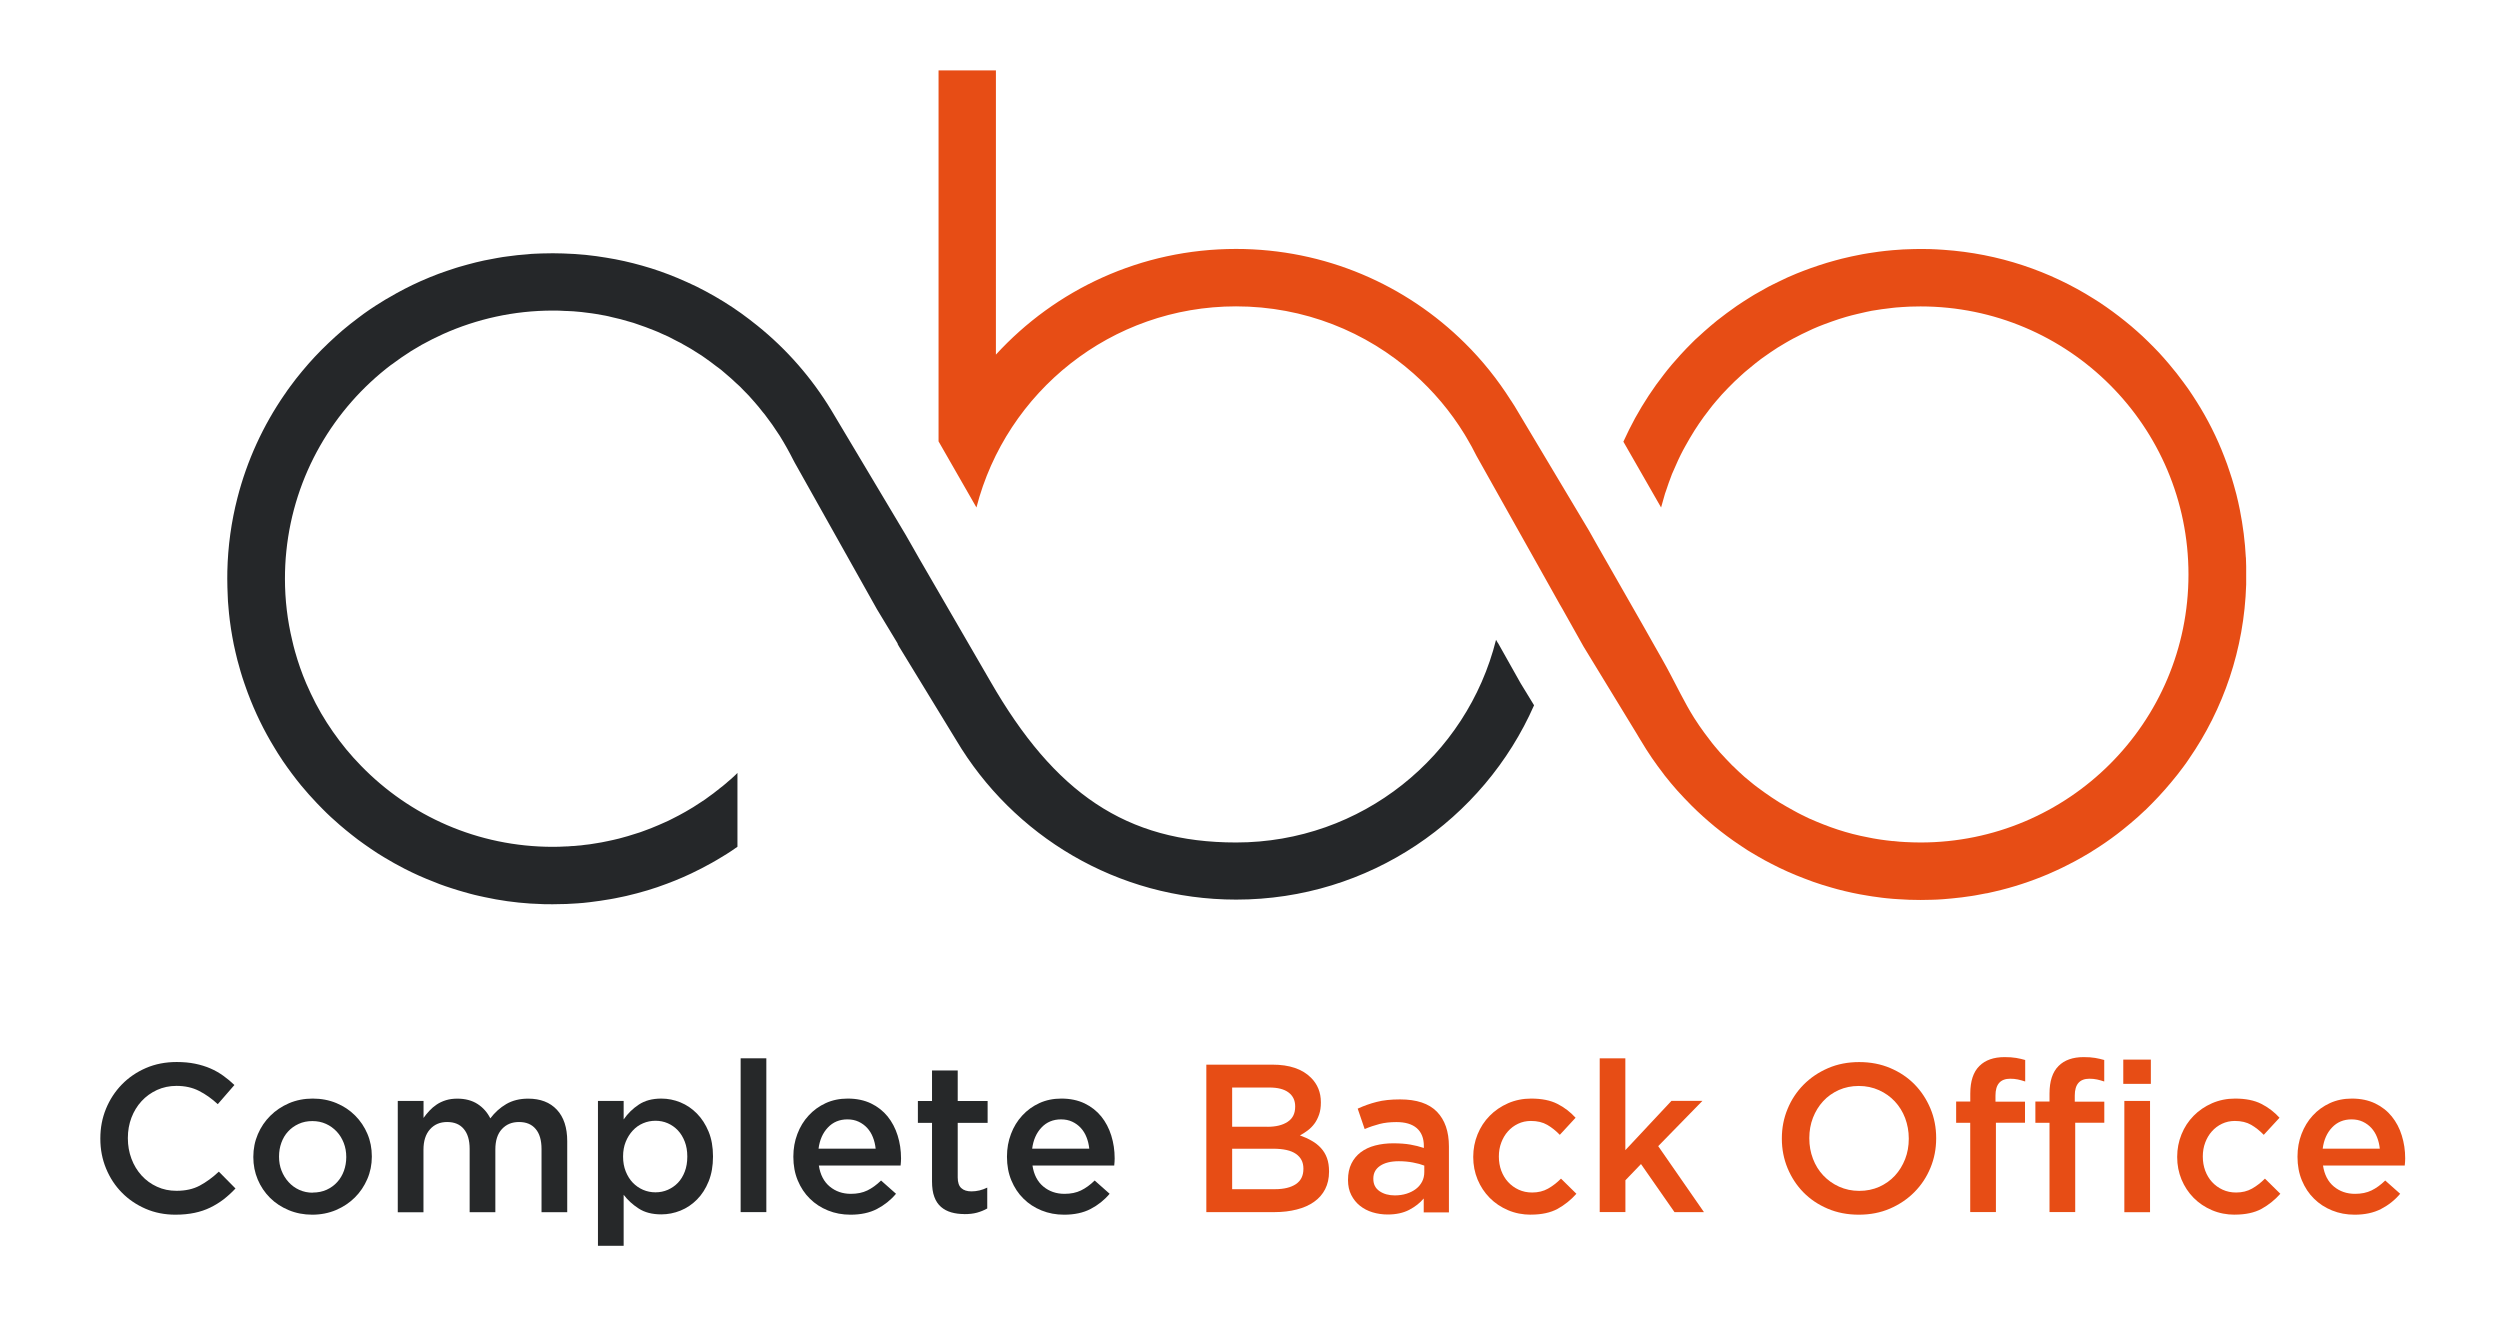 <svg xmlns="http://www.w3.org/2000/svg" id="Layer_1" viewBox="0 0 397.9 211.89"><defs><style>.cls-1{fill:#e74d15;}.cls-2{fill:#252729;}.cls-3{fill:#262829;}</style></defs><path class="cls-1" d="m357.45,88.77c-.13-2.59-.46-5.12-.95-7.6-.16-.84-.36-1.67-.56-2.49-.1-.4-.21-.81-.33-1.21-.02-.07-.03-.15-.06-.22-.21-.74-.43-1.47-.68-2.18-.12-.4-.27-.8-.4-1.18-.15-.38-.3-.78-.44-1.17-1.18-3.09-2.68-6.06-4.43-8.82-.22-.36-.44-.7-.67-1.04-.44-.68-.92-1.36-1.41-2.01-.24-.34-.49-.67-.74-.98-.24-.33-.49-.64-.76-.96-.5-.64-1.04-1.26-1.58-1.88-.27-.3-.55-.61-.81-.9-.28-.3-.56-.59-.86-.89-.28-.28-.56-.58-.86-.86-.58-.58-1.18-1.13-1.79-1.67-.31-.27-.61-.53-.92-.8-.31-.27-.64-.53-.95-.78-1.3-1.05-2.65-2.04-4.06-2.98-.31-.19-.62-.4-.93-.59-7.02-4.43-15.16-7.2-23.91-7.8-.74-.06-1.5-.09-2.26-.12-.46-.01-.92-.01-1.38-.01-.67,0-1.33.01-1.98.04-.28,0-.56.01-.83.03-.56.03-1.11.07-1.67.12-.74.06-1.47.15-2.21.24-.55.07-1.08.15-1.63.24-.61.09-1.2.21-1.79.33-.62.12-1.23.25-1.84.4-.22.04-.43.1-.64.15-.35.09-.71.19-1.05.28-.87.24-1.75.49-2.59.78-.41.13-.84.28-1.26.43-.77.28-1.52.56-2.28.87-.98.4-1.94.83-2.87,1.3-.33.15-.64.31-.96.47-.4.19-.78.4-1.17.62-.38.21-.77.43-1.15.65-.41.22-.81.46-1.2.71-.73.44-1.44.92-2.15,1.39-1.08.76-2.15,1.54-3.17,2.35-.68.55-1.35,1.13-2,1.7-.33.3-.65.59-.98.89-.33.28-.64.59-.95.9-.31.31-.62.62-.92.93-.31.31-.62.64-.9.96-.93,1.02-1.84,2.07-2.68,3.17-.86,1.1-1.67,2.22-2.43,3.38-.77,1.17-1.48,2.35-2.16,3.58-.65,1.2-1.27,2.43-1.84,3.69-.01.01-.03.04-.03.07l6,10.47c.16-.62.34-1.24.53-1.87.06-.25.15-.5.24-.74.13-.43.28-.86.43-1.27.12-.34.25-.68.38-1.02.09-.27.19-.52.31-.77.15-.37.31-.74.49-1.11.46-1.07.98-2.12,1.55-3.12.19-.36.4-.71.61-1.07.24-.41.5-.83.75-1.24.49-.77,1.01-1.54,1.55-2.28.06-.09.13-.18.21-.27.21-.3.43-.58.65-.86.33-.44.68-.87,1.05-1.3.62-.74,1.26-1.45,1.94-2.13l1.02-1.02c.35-.34.71-.67,1.07-.99.36-.34.73-.65,1.1-.95.37-.31.74-.62,1.12-.92.3-.24.61-.47.9-.7.21-.15.41-.3.61-.43.28-.21.56-.4.84-.59.8-.55,1.61-1.07,2.46-1.55.41-.25.83-.47,1.26-.71.03-.01.06-.03.09-.04.4-.22.81-.43,1.24-.64,1.16-.58,2.32-1.1,3.52-1.55.41-.16.83-.31,1.26-.46.76-.27,1.51-.52,2.28-.74.59-.16,1.18-.33,1.78-.46.04-.01.09-.03.13-.03.43-.1.87-.21,1.3-.3.3-.06.59-.12.87-.18.53-.09,1.08-.18,1.61-.25.33-.04.65-.09.98-.12.24-.04.47-.07.71-.09.38-.04.77-.09,1.15-.1.12-.01.24-.03.37-.03.43-.03.84-.06,1.27-.07.55-.01,1.1-.03,1.66-.03,23.56,0,42.65,19.1,42.65,42.67s-19.1,42.65-42.65,42.65c-.81,0-1.63-.03-2.43-.07-.61-.03-1.21-.07-1.82-.15-.09,0-.16,0-.24-.01-.59-.06-1.2-.13-1.79-.22-.16-.01-.31-.04-.46-.07-.52-.07-1.04-.18-1.54-.28-.41-.07-.81-.15-1.23-.25-.44-.1-.87-.21-1.3-.31-1.58-.41-3.14-.92-4.63-1.51-.34-.13-.68-.28-1.02-.41-.86-.34-1.69-.73-2.49-1.14-.41-.21-.81-.41-1.21-.64-.8-.43-1.58-.89-2.37-1.36-.77-.49-1.53-.99-2.27-1.52-.37-.27-.74-.53-1.11-.81-.37-.27-.73-.55-1.07-.84-.71-.56-1.39-1.15-2.06-1.79-.27-.25-.53-.5-.78-.76-.12-.09-.24-.21-.34-.33-.27-.27-.53-.55-.8-.83-.31-.33-.61-.65-.92-.99-.3-.33-.59-.67-.87-1.02-.3-.36-.58-.71-.84-1.07-.28-.36-.55-.71-.81-1.07-.27-.37-.53-.74-.79-1.11-.28-.41-.56-.84-.84-1.27-.79-1.26-1.5-2.56-2.19-3.88-.03-.03-.04-.07-.06-.12-.95-1.81-1.87-3.64-2.87-5.39-.4-.71-.8-1.42-1.21-2.13-.56-1.01-1.14-2-1.7-3.01l-7.51-13.15h0s-1.21-2.15-1.21-2.15l-11.83-19.8c-.15-.25-.31-.49-.47-.73-.03-.06-.07-.1-.1-.16h-.01s0,0,0,0h0c-2.1-3.32-4.56-6.4-7.34-9.14-9.36-9.27-22.22-14.98-36.42-14.98-15.12,0-28.74,6.48-38.21,16.82V11.2h-9.13v59.06l.03.04,6,10.47c4.74-18.42,21.44-32.01,41.32-32.01,10.85,0,20.74,4.04,28.26,10.7,3.15,2.8,5.89,6.04,8.1,9.65.1.18.21.34.31.52.28.47.56.96.83,1.45.27.49.52.98.77,1.48l5.57,9.93,4.29,7.64,3.45,6.16s0,0,0-.01l.21.37.03.04,3.49,6.22s6.47,10.63,8.51,13.95c.07.12.13.24.21.36.12.19.22.36.28.46.02.04.03.07.07.12.02.03.03.04.03.04.56.95,1.15,1.88,1.78,2.8.62.9,1.27,1.79,1.95,2.67.02.04.04.07.07.1.65.83,1.33,1.64,2.03,2.43.74.81,1.49,1.61,2.26,2.38,1.17,1.17,2.4,2.27,3.67,3.32,1.29,1.05,2.61,2.04,3.98,2.95.43.3.86.58,1.3.86.22.13.46.28.68.41.34.21.7.41,1.04.61.65.38,1.3.74,1.98,1.08,1.72.9,3.49,1.69,5.32,2.38.46.18.92.36,1.39.52.96.34,1.92.64,2.92.92.33.09.64.18.96.27,1.55.41,3.15.76,4.77,1.01.49.09.98.16,1.47.22.56.09,1.12.15,1.69.21h.04c.52.06,1.07.1,1.6.13,1.2.09,2.43.13,3.66.13.55,0,1.11-.01,1.66-.03.64-.01,1.26-.04,1.88-.09.46-.03.92-.07,1.38-.12,1.08-.09,2.16-.24,3.21-.4.34-.06.7-.1,1.04-.18.39-.06.77-.13,1.16-.22.09-.01.19-.03.28-.04.37-.09.74-.16,1.1-.25,2.99-.68,5.86-1.63,8.63-2.81.46-.19.92-.4,1.36-.61.47-.22.95-.44,1.41-.68.46-.22.92-.46,1.38-.71.07-.03.15-.07.22-.12.74-.4,1.45-.81,2.16-1.24.15-.09.3-.16.43-.27.37-.22.74-.46,1.1-.7,1.32-.86,2.59-1.78,3.82-2.77.8-.64,1.58-1.3,2.35-1.98.37-.34.75-.68,1.12-1.04.02-.01.04-.03.06-.04.35-.36.7-.7,1.04-1.04,1.41-1.42,2.72-2.92,3.97-4.49.04-.04.09-.1.12-.15.31-.4.61-.8.92-1.21.31-.41.61-.83.89-1.26,5.48-7.92,8.79-17.46,9.11-27.75v-2.9c-.02-.44-.03-.87-.04-1.32.02-.01.02-.04,0-.06Z"></path><path class="cls-2" d="m238.39,102.33l-.28-.5c-4.63,18.54-21.39,32.26-41.37,32.26-17.53,0-28.91-7.89-39.12-25.66l-11.32-19.53-.92-1.62-1.23-2.15-1.27-2.13v-.02s-.01,0-.01,0l-9.92-16.62-.61-1.02h0c-3.12-5.17-7.13-9.76-11.81-13.52l-1.29-1.01c-.41-.31-.83-.61-1.24-.92-.02,0-.03-.02-.04-.03-.01,0-.02-.01-.03-.02-.22-.16-.45-.31-.68-.47-.23-.16-.45-.31-.68-.47-.89-.6-1.81-1.15-2.73-1.69-.02-.01-.03-.02-.05-.03-.47-.27-.95-.53-1.44-.8-.49-.25-.98-.5-1.47-.76-.99-.47-1.98-.93-3.01-1.36-1.84-.77-3.73-1.44-5.67-1.98-1.87-.53-3.76-.96-5.72-1.27-.52-.09-1.04-.16-1.57-.24-1.11-.15-2.24-.27-3.38-.34-.62-.04-1.26-.07-1.9-.09-.53-.01-1.08-.03-1.63-.03h-.02c-.59,0-1.2.01-1.79.03-.33.01-.65.03-.98.04-.41.01-.83.04-1.23.09-1.08.07-2.16.19-3.21.34-.49.06-.98.13-1.45.22-.12.01-.24.03-.34.06-.65.12-1.3.24-1.94.37-.89.19-1.76.41-2.64.65-.44.12-.9.25-1.35.38-.16.04-.33.09-.49.15-.47.15-.93.3-1.39.46-.93.31-1.84.65-2.74,1.02-.5.21-.99.41-1.5.64-1.72.77-3.39,1.63-4.99,2.58-.39.21-.76.43-1.13.67-1.32.8-2.61,1.67-3.83,2.61-.4.31-.81.62-1.21.93-.4.33-.8.65-1.2.98-.38.34-.77.67-1.16,1.02-.38.34-.75.68-1.12,1.04-.38.36-.74.71-1.11,1.08-.36.37-.71.74-1.07,1.11-.3.33-.61.65-.9.99-.07.07-.13.15-.21.24-.31.36-.62.71-.92,1.08-.67.8-1.3,1.61-1.92,2.46-.3.4-.58.8-.84,1.2-.01.01-.03.01-.03.03-3.41,4.94-5.98,10.51-7.51,16.49-.96,3.73-1.51,7.64-1.6,11.65-.01.4-.01.8-.01,1.21,0,.89.03,1.78.07,2.67,0,.31.03.61.04.92.03.4.06.8.1,1.18.02.27.04.53.07.78.03.34.07.7.12,1.05.06.46.12.92.19,1.36.13.83.28,1.66.44,2.47.18.84.37,1.67.58,2.5.33,1.24.68,2.47,1.1,3.67.09.27.18.53.28.8.09.25.18.52.28.77,1.14,3.05,2.55,5.95,4.22,8.68.18.3.35.59.53.87.28.43.56.87.84,1.29.46.67.93,1.33,1.41,1.97h0c.5.67.99,1.3,1.5,1.92.8.96,1.64,1.91,2.52,2.83.3.3.58.59.87.89.87.89,1.79,1.73,2.74,2.55.31.27.62.53.95.8.64.52,1.29,1.04,1.95,1.54.33.25.67.49,1.01.73.34.24.68.47,1.02.71.68.47,1.39.93,2.1,1.35,1.07.65,2.16,1.26,3.29,1.84.37.19.74.37,1.13.56.37.18.75.36,1.14.53.38.18.77.34,1.16.5.71.3,1.42.58,2.15.86.62.24,1.26.44,1.89.65.36.12.71.24,1.08.34.28.09.58.18.86.25.31.09.64.18.96.27.5.13,1.01.27,1.51.37.3.07.59.13.87.19,2.37.52,4.8.86,7.26,1.02.73.04,1.47.07,2.21.1.46.01.9.01,1.36.01.52,0,1.02-.01,1.54-.03.39,0,.77-.01,1.14-.04.41-.01.81-.04,1.23-.07.64-.04,1.29-.1,1.92-.18,1.12-.13,2.25-.3,3.35-.49.24-.04.47-.09.71-.13.41-.07.81-.16,1.21-.25.21-.04.4-.09.61-.13,1.14-.27,2.28-.56,3.39-.9.52-.16,1.02-.33,1.53-.49.09-.04.18-.06.25-.09,1.76-.61,3.49-1.3,5.17-2.1,1.11-.52,2.21-1.1,3.27-1.69.53-.3,1.07-.61,1.58-.93.53-.31,1.05-.64,1.56-.98.31-.21.63-.43.94-.65v-11.75c-.12.12-.24.24-.36.36-.03.01-.06.04-.07.06-.37.36-.75.7-1.14,1.01-.06.06-.13.12-.21.19-.36.31-.71.59-1.07.86-.13.13-.28.24-.43.34-.37.31-.75.59-1.14.86-.01.01-.03.03-.04.03-.46.36-.93.68-1.41.98-.77.52-1.55,1.01-2.37,1.47-.71.4-1.44.8-2.16,1.15-.36.19-.73.37-1.11.53-.34.16-.68.31-1.04.46-.15.07-.3.13-.46.19-.43.19-.89.37-1.33.53-.19.07-.37.15-.56.21-.4.15-.8.3-1.21.41-.89.3-1.81.56-2.72.8-.65.16-1.29.31-1.95.44h-.01c-.53.12-1.07.22-1.61.3-.37.07-.76.13-1.13.18-.27.04-.53.07-.78.09-.37.06-.74.1-1.11.12-.33.04-.65.07-.99.07-.33.04-.65.06-.98.06-.65.04-1.32.06-1.98.06-11.98,0-22.8-4.93-30.54-12.9-.81-.83-1.6-1.7-2.35-2.61-1.48-1.81-2.83-3.73-4.01-5.76-.59-1.02-1.14-2.07-1.64-3.14-.25-.53-.5-1.08-.73-1.61-.7-1.64-1.29-3.33-1.78-5.08-.16-.58-.31-1.15-.44-1.75-.76-3.15-1.16-6.44-1.16-9.82,0-1.47.07-2.93.22-4.37h0c1.23-12.11,7.51-22.71,16.7-29.69h.02c1.02-.77,2.07-1.49,3.15-2.18.55-.34,1.11-.67,1.67-.99,1.12-.62,2.28-1.2,3.45-1.73,5.33-2.38,11.22-3.72,17.44-3.72h.07c.62,0,1.24.01,1.87.06.13-.01.27,0,.38.01.64.01,1.26.07,1.88.13.1.01.22.01.33.03.56.06,1.12.13,1.67.21.22.03.43.06.65.1.52.09,1.02.18,1.52.27.33.07.64.13.95.22.99.21,1.95.46,2.92.76.38.1.77.22,1.14.36.92.31,1.84.64,2.74,1.01.38.15.77.31,1.14.49.74.31,1.47.65,2.16,1.04.12.06.25.13.37.19.36.16.7.36,1.04.56.77.41,1.53.87,2.27,1.36.37.22.74.46,1.1.73.6.41,1.18.85,1.76,1.3h0c.06.05.12.09.18.13.06.05.12.09.18.13.34.25.68.52,1.02.83.1.08.2.17.29.25.24.2.47.4.71.61.33.3.65.59.96.89.33.28.65.59.95.92.64.62,1.23,1.26,1.79,1.92.47.52.9,1.06,1.33,1.61.11.14.24.27.35.42,0,0,0,0,0,0,.81,1.05,1.57,2.13,2.28,3.24l.1.15c.78,1.26,1.51,2.56,2.18,3.89l.19.36,2.75,4.9,10.35,18.45,3.3,5.46v.09l.2.36,9.11,14.92c9.03,15.2,25.6,25.39,44.56,25.39,21.17,0,39.4-12.72,47.42-30.93l-2.15-3.52-3.63-6.46Z"></path><path class="cls-3" d="m27.94,193.33c-1.72,0-3.31-.31-4.76-.94-1.45-.63-2.71-1.48-3.78-2.57-1.07-1.08-1.91-2.36-2.52-3.84-.61-1.48-.91-3.05-.91-4.73v-.07c0-1.68.3-3.25.9-4.71.6-1.46,1.44-2.75,2.52-3.86,1.08-1.11,2.36-1.98,3.83-2.62,1.48-.64,3.11-.96,4.9-.96,1.07,0,2.05.09,2.93.27.88.18,1.69.43,2.43.75.74.32,1.42.71,2.05,1.16.63.45,1.22.94,1.78,1.48l-2.65,3.05c-.94-.87-1.93-1.58-2.98-2.11-1.05-.54-2.25-.8-3.59-.8-1.12,0-2.15.22-3.1.65-.95.44-1.77,1.03-2.46,1.78-.69.75-1.23,1.63-1.61,2.63-.38,1.01-.57,2.08-.57,3.22v.07c0,1.14.19,2.22.57,3.24.38,1.02.92,1.91,1.61,2.67.69.76,1.51,1.36,2.46,1.79.95.44,1.98.65,3.1.65,1.43,0,2.66-.27,3.69-.82,1.03-.55,2.05-1.29,3.05-2.23l2.65,2.68c-.6.65-1.24,1.22-1.89,1.73-.66.5-1.37.94-2.13,1.31-.76.37-1.59.65-2.5.84s-1.91.29-3,.29Z"></path><path class="cls-3" d="m49.7,193.33c-1.34,0-2.59-.24-3.74-.72-1.15-.48-2.15-1.13-2.98-1.96s-1.49-1.8-1.96-2.92c-.47-1.12-.7-2.3-.7-3.55v-.07c0-1.27.24-2.47.72-3.59.48-1.12,1.14-2.1,1.98-2.93.84-.84,1.83-1.5,2.98-2,1.15-.49,2.41-.74,3.77-.74s2.62.24,3.77.72,2.15,1.14,2.98,1.98c.84.84,1.49,1.81,1.96,2.92.47,1.11.7,2.3.7,3.57v.07c0,1.25-.24,2.44-.72,3.55s-1.14,2.1-1.98,2.93c-.84.84-1.84,1.5-3,2-1.16.49-2.43.74-3.79.74Zm.07-3.52c.82,0,1.56-.15,2.22-.45.66-.3,1.22-.71,1.68-1.22.47-.51.82-1.11,1.07-1.79.24-.68.37-1.4.37-2.16v-.07c0-.78-.13-1.52-.4-2.21-.27-.69-.64-1.3-1.12-1.81-.48-.51-1.04-.92-1.7-1.22-.66-.3-1.38-.45-2.18-.45s-1.53.15-2.18.45c-.66.3-1.22.7-1.68,1.21-.47.5-.82,1.1-1.07,1.79s-.37,1.42-.37,2.18v.07c0,.78.13,1.51.4,2.2.27.68.64,1.29,1.12,1.81.48.53,1.04.94,1.7,1.24.66.3,1.37.45,2.15.45Z"></path><path class="cls-3" d="m63.32,175.22h4.09v2.71c.29-.41.6-.79.94-1.15.33-.36.72-.69,1.15-.98.43-.29.92-.52,1.47-.69.55-.17,1.15-.25,1.82-.25,1.27,0,2.35.29,3.23.86s1.55,1.34,2.02,2.28c.72-.95,1.56-1.71,2.54-2.28s2.14-.86,3.48-.86c1.95,0,3.48.59,4.57,1.76,1.1,1.17,1.65,2.85,1.65,5.01v11.3h-4.09v-10.04c0-1.41-.31-2.48-.94-3.21-.62-.74-1.5-1.1-2.64-1.1s-2.02.37-2.72,1.12c-.7.75-1.05,1.83-1.05,3.26v9.97h-4.09v-10.07c0-1.38-.31-2.44-.94-3.18-.62-.74-1.5-1.1-2.64-1.1s-2.05.39-2.74,1.17c-.69.78-1.03,1.86-1.03,3.25v9.94h-4.09v-17.71Z"></path><path class="cls-3" d="m95.17,175.22h4.09v2.95c.65-.94,1.45-1.73,2.41-2.36.96-.64,2.15-.96,3.58-.96,1.05,0,2.06.2,3.04.6.98.4,1.86,1,2.63,1.78s1.39,1.74,1.86,2.88c.47,1.14.7,2.45.7,3.92v.07c0,1.47-.23,2.78-.69,3.92-.46,1.14-1.07,2.1-1.84,2.88-.77.78-1.65,1.38-2.64,1.78-.99.4-2.01.6-3.06.6-1.45,0-2.65-.31-3.61-.94-.96-.62-1.75-1.35-2.38-2.18v8.12h-4.09v-23.07Zm9.16,14.55c.69,0,1.35-.13,1.96-.4.61-.27,1.15-.64,1.61-1.12.46-.48.82-1.07,1.09-1.78.27-.7.4-1.49.4-2.36v-.07c0-.85-.13-1.63-.4-2.33-.27-.7-.63-1.3-1.09-1.79-.46-.49-1-.87-1.61-1.14-.62-.27-1.27-.4-1.96-.4s-1.35.13-1.98.4c-.63.27-1.17.65-1.64,1.16s-.84,1.1-1.12,1.79c-.28.69-.42,1.46-.42,2.31v.07c0,.85.14,1.63.42,2.33.28.7.65,1.3,1.12,1.79.47.49,1.02.87,1.64,1.14s1.29.4,1.98.4Z"></path><path class="cls-3" d="m117.88,168.44h4.09v24.48h-4.09v-24.48Z"></path><path class="cls-3" d="m135.35,193.33c-1.27,0-2.46-.22-3.57-.67-1.11-.45-2.07-1.07-2.88-1.88-.82-.8-1.46-1.77-1.93-2.9-.47-1.13-.7-2.38-.7-3.74v-.07c0-1.27.21-2.47.64-3.59.42-1.12,1.02-2.1,1.79-2.93.77-.84,1.68-1.5,2.73-1.98,1.05-.48,2.21-.72,3.49-.72,1.41,0,2.64.26,3.71.77,1.06.51,1.94,1.21,2.65,2.08.7.87,1.23,1.88,1.59,3.03.36,1.15.54,2.36.54,3.64,0,.18,0,.36-.02.55-.01.19-.03.39-.05.59h-13.01c.22,1.45.8,2.57,1.73,3.34.93.77,2.05,1.16,3.37,1.16,1.01,0,1.88-.18,2.62-.54s1.46-.88,2.18-1.58l2.38,2.11c-.85,1.01-1.86,1.81-3.03,2.42s-2.58.91-4.21.91Zm4.02-10.5c-.07-.65-.21-1.26-.44-1.83-.22-.57-.53-1.06-.91-1.48-.38-.41-.83-.74-1.36-.99s-1.12-.37-1.79-.37c-1.25,0-2.29.43-3.1,1.29-.82.86-1.31,1.98-1.49,3.37h9.09Z"></path><path class="cls-3" d="m153.46,193.23c-.74,0-1.42-.09-2.05-.27-.63-.18-1.18-.47-1.64-.87-.46-.4-.82-.93-1.06-1.59-.25-.66-.37-1.48-.37-2.46v-9.32h-2.25v-3.49h2.25v-4.86h4.09v4.86h4.76v3.49h-4.76v8.69c0,.78.19,1.35.57,1.69.38.35.92.52,1.61.52.87,0,1.71-.2,2.52-.6v3.32c-.51.29-1.06.51-1.64.67-.58.16-1.25.23-2.01.23Z"></path><path class="cls-3" d="m169.35,193.33c-1.27,0-2.46-.22-3.57-.67-1.11-.45-2.07-1.07-2.88-1.88-.82-.8-1.46-1.77-1.93-2.9-.47-1.13-.7-2.38-.7-3.74v-.07c0-1.27.21-2.47.64-3.59.42-1.12,1.02-2.1,1.79-2.93.77-.84,1.68-1.5,2.73-1.98,1.05-.48,2.21-.72,3.49-.72,1.41,0,2.64.26,3.71.77,1.06.51,1.94,1.21,2.65,2.08.7.87,1.23,1.88,1.59,3.03.36,1.15.54,2.36.54,3.64,0,.18,0,.36-.02.55-.01.19-.03.39-.05.59h-13.01c.22,1.45.8,2.57,1.73,3.34.93.77,2.05,1.16,3.37,1.16,1.01,0,1.88-.18,2.62-.54s1.46-.88,2.18-1.58l2.38,2.11c-.85,1.01-1.86,1.81-3.03,2.42s-2.58.91-4.21.91Zm4.02-10.5c-.07-.65-.21-1.26-.44-1.83-.22-.57-.53-1.06-.91-1.48-.38-.41-.83-.74-1.36-.99s-1.12-.37-1.79-.37c-1.25,0-2.29.43-3.1,1.29-.82.86-1.31,1.98-1.49,3.37h9.09Z"></path><path class="cls-1" d="m192.02,169.45h10.51c2.7,0,4.74.69,6.13,2.08,1.05,1.05,1.57,2.35,1.57,3.89v.07c0,.72-.09,1.35-.28,1.89-.19.55-.43,1.03-.73,1.44-.3.41-.66.78-1.07,1.09-.41.31-.83.58-1.25.8.69.25,1.32.53,1.88.86.57.32,1.06.71,1.47,1.16s.73.97.95,1.58c.22.6.33,1.31.33,2.11v.07c0,1.05-.21,1.98-.62,2.78-.41.8-1,1.48-1.76,2.01-.76.54-1.67.95-2.75,1.22-1.07.28-2.25.42-3.55.42h-10.85v-23.47Zm9.71,9.89c1.34,0,2.41-.26,3.21-.79.8-.52,1.2-1.32,1.2-2.4v-.07c0-.94-.35-1.67-1.05-2.2s-1.72-.79-3.06-.79h-5.92v6.24h5.62Zm1.21,9.93c1.4,0,2.51-.27,3.31-.8.8-.54,1.2-1.34,1.2-2.42v-.07c0-1.01-.4-1.78-1.19-2.33-.79-.55-2-.82-3.63-.82h-6.52v6.44h6.82Z"></path><path class="cls-1" d="m226.6,192.93v-2.18c-.6.72-1.38,1.32-2.31,1.81-.94.49-2.08.74-3.42.74-.85,0-1.66-.12-2.42-.35-.76-.23-1.42-.58-2-1.04s-1.03-1.03-1.38-1.71c-.35-.68-.52-1.47-.52-2.36v-.07c0-.98.18-1.84.54-2.57s.86-1.33,1.49-1.81c.64-.48,1.4-.84,2.28-1.07.88-.23,1.84-.35,2.87-.35s1.98.07,2.73.2c.75.13,1.47.31,2.16.54v-.33c0-1.23-.38-2.17-1.12-2.82-.75-.65-1.83-.97-3.24-.97-1.01,0-1.9.1-2.68.3-.78.2-1.58.47-2.38.81l-1.11-3.25c.98-.45,1.99-.81,3.02-1.07,1.03-.27,2.27-.4,3.72-.4,2.64,0,4.59.65,5.87,1.96,1.27,1.31,1.91,3.15,1.91,5.52v10.5h-4.02Zm.1-7.41c-.51-.2-1.12-.37-1.83-.5-.7-.13-1.45-.2-2.23-.2-1.27,0-2.27.25-2.99.74-.72.49-1.07,1.16-1.07,2.01v.07c0,.85.33,1.5.99,1.95s1.47.67,2.43.67c.67,0,1.29-.09,1.86-.27.57-.18,1.07-.43,1.49-.75.42-.32.75-.71.99-1.17.24-.46.35-.97.35-1.53v-1.01Z"></path><path class="cls-1" d="m243.67,193.33c-1.32,0-2.54-.24-3.66-.72-1.12-.48-2.09-1.13-2.91-1.96-.82-.83-1.46-1.8-1.93-2.92-.46-1.12-.69-2.3-.69-3.55v-.07c0-1.25.23-2.44.69-3.57.46-1.13,1.1-2.11,1.93-2.95.82-.84,1.8-1.5,2.93-2,1.13-.49,2.35-.74,3.67-.74,1.68,0,3.07.28,4.17.84,1.11.56,2.07,1.3,2.9,2.21l-2.51,2.72c-.63-.65-1.29-1.18-2-1.59-.71-.41-1.57-.62-2.6-.62-.74,0-1.42.15-2.05.45s-1.16.7-1.61,1.21c-.45.5-.8,1.1-1.06,1.79s-.38,1.42-.38,2.18v.07c0,.78.13,1.52.38,2.21.26.69.62,1.3,1.09,1.81.47.51,1.03.92,1.68,1.22s1.36.45,2.15.45c.96,0,1.81-.21,2.53-.62.73-.41,1.41-.94,2.06-1.59l2.45,2.41c-.87.98-1.87,1.78-2.99,2.4-1.12.61-2.54.92-4.26.92Z"></path><path class="cls-1" d="m254.6,168.44h4.09v14.62l7.34-7.85h4.93l-7.04,7.21,7.28,10.5h-4.69l-5.33-7.65-2.48,2.58v5.06h-4.09v-24.48Z"></path><path class="cls-1" d="m295.85,193.33c-1.81,0-3.47-.32-4.96-.96-1.5-.64-2.78-1.5-3.86-2.6-1.07-1.09-1.91-2.38-2.52-3.84-.6-1.46-.91-3.02-.91-4.68v-.07c0-1.65.3-3.21.91-4.68.6-1.46,1.45-2.75,2.55-3.86,1.1-1.11,2.39-1.98,3.89-2.63,1.5-.65,3.15-.97,4.96-.97s3.46.32,4.96.96c1.5.64,2.78,1.5,3.86,2.6,1.07,1.1,1.91,2.38,2.52,3.84s.91,3.02.91,4.68v.07c0,1.65-.3,3.21-.91,4.68-.6,1.46-1.45,2.75-2.55,3.86-1.1,1.11-2.39,1.98-3.89,2.63-1.5.65-3.15.97-4.96.97Zm.07-3.79c1.16,0,2.22-.22,3.19-.65.97-.44,1.8-1.03,2.49-1.78.69-.75,1.23-1.63,1.62-2.63s.58-2.08.58-3.22v-.07c0-1.14-.2-2.22-.58-3.24-.39-1.02-.94-1.9-1.64-2.65s-1.54-1.35-2.52-1.79-2.05-.67-3.21-.67-2.22.22-3.19.65c-.97.44-1.8,1.03-2.49,1.78s-1.23,1.63-1.62,2.63c-.39,1.01-.58,2.08-.58,3.22v.07c0,1.14.19,2.22.58,3.24.39,1.02.93,1.9,1.64,2.65s1.54,1.35,2.52,1.79,2.05.67,3.21.67Z"></path><path class="cls-1" d="m313.59,178.71h-2.25v-3.39h2.25v-1.27c0-1.97.48-3.43,1.45-4.39.95-.94,2.28-1.41,4.01-1.41.71,0,1.33.04,1.84.13.51.09,1,.2,1.44.33v3.42c-.4-.13-.79-.24-1.16-.32s-.78-.12-1.22-.12c-1.57,0-2.35.89-2.35,2.68v.97h4.7v3.35h-4.63v14.22h-4.09v-14.22Z"></path><path class="cls-1" d="m326.2,178.71h-2.25v-3.39h2.25v-1.27c0-1.97.48-3.43,1.44-4.39.94-.94,2.27-1.41,3.99-1.41.72,0,1.33.04,1.84.13.51.09.99.2,1.44.33v3.42c-.4-.13-.78-.24-1.15-.32s-.77-.12-1.21-.12c-1.55,0-2.33.89-2.33,2.68v.97h4.7v3.35h-4.63v14.22h-4.09v-14.22Zm11.74-10.06h4.39v3.86h-4.39v-3.86Zm.17,6.57h4.09v17.71h-4.09v-17.71Z"></path><path class="cls-1" d="m355.71,193.33c-1.32,0-2.54-.24-3.66-.72-1.12-.48-2.09-1.13-2.91-1.96-.82-.83-1.46-1.8-1.93-2.92-.46-1.12-.69-2.3-.69-3.55v-.07c0-1.25.23-2.44.69-3.57.46-1.13,1.1-2.11,1.93-2.95.82-.84,1.8-1.5,2.93-2,1.13-.49,2.35-.74,3.67-.74,1.68,0,3.07.28,4.17.84,1.11.56,2.07,1.3,2.9,2.21l-2.51,2.72c-.63-.65-1.29-1.18-2-1.59-.71-.41-1.57-.62-2.6-.62-.74,0-1.42.15-2.05.45s-1.16.7-1.61,1.21c-.45.5-.8,1.1-1.06,1.79s-.38,1.42-.38,2.18v.07c0,.78.13,1.52.38,2.21.26.69.62,1.3,1.09,1.81.47.51,1.03.92,1.68,1.22s1.36.45,2.15.45c.96,0,1.81-.21,2.53-.62.73-.41,1.41-.94,2.06-1.59l2.45,2.41c-.87.98-1.87,1.78-2.99,2.4-1.12.61-2.54.92-4.26.92Z"></path><path class="cls-1" d="m374.75,193.33c-1.27,0-2.46-.22-3.57-.67-1.11-.45-2.07-1.07-2.88-1.88-.82-.8-1.46-1.77-1.93-2.9s-.7-2.38-.7-3.74v-.07c0-1.27.21-2.47.64-3.59s1.02-2.1,1.79-2.93c.77-.84,1.68-1.5,2.73-1.98s2.21-.72,3.49-.72c1.41,0,2.64.26,3.71.77,1.06.51,1.95,1.21,2.65,2.08.7.87,1.24,1.88,1.59,3.03.36,1.15.54,2.36.54,3.64,0,.18,0,.36-.02.55-.01.19-.03.39-.05.59h-13.01c.22,1.45.8,2.57,1.73,3.34.93.77,2.05,1.16,3.37,1.16,1.01,0,1.88-.18,2.62-.54.74-.36,1.46-.88,2.18-1.58l2.38,2.11c-.85,1.01-1.86,1.81-3.04,2.42s-2.58.91-4.21.91Zm4.02-10.5c-.07-.65-.21-1.26-.44-1.83-.22-.57-.53-1.06-.91-1.48-.38-.41-.83-.74-1.36-.99-.53-.25-1.12-.37-1.79-.37-1.25,0-2.29.43-3.1,1.29-.82.86-1.31,1.98-1.49,3.37h9.09Z"></path></svg>